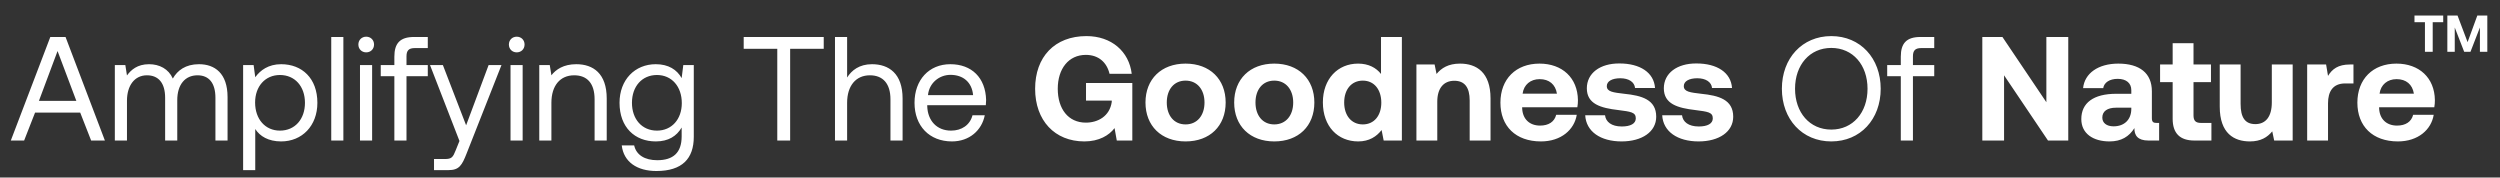 <svg width="338" height="24" viewBox="0 0 338 24" fill="none" xmlns="http://www.w3.org/2000/svg">
<rect x="0" y="0" width="338" height="24" fill="#333333" stroke="none"/>
<path d="M3.262 19H1.462L6.802 5H8.862L14.182 19H12.322L10.842 15.22H4.742L3.262 19ZM7.782 6.9L5.262 13.64H10.322L7.782 6.9ZM26.906 8.68C29.026 8.68 30.766 9.9 30.766 13.12V19H29.126V13.22C29.126 11.22 28.246 10.18 26.706 10.18C25.006 10.18 23.966 11.46 23.966 13.54V19H22.326V13.22C22.326 11.22 21.426 10.18 19.866 10.18C18.186 10.18 17.166 11.58 17.166 13.62V19H15.526V8.8H16.946L17.166 10.2C17.706 9.46 18.566 8.68 20.146 8.68C21.566 8.68 22.786 9.32 23.366 10.62C23.986 9.52 25.086 8.68 26.906 8.68ZM38.01 8.68C40.83 8.68 42.91 10.58 42.91 13.9C42.91 17.02 40.83 19.12 38.01 19.12C36.29 19.12 35.13 18.42 34.51 17.44V23H32.87V8.8H34.29L34.51 10.44C35.19 9.5 36.29 8.68 38.01 8.68ZM37.85 17.66C39.87 17.66 41.23 16.12 41.23 13.9C41.23 11.68 39.87 10.14 37.85 10.14C35.85 10.14 34.49 11.68 34.49 13.86C34.49 16.1 35.85 17.66 37.85 17.66ZM44.784 19V5H46.424V19H44.784ZM49.511 7.08C48.911 7.08 48.451 6.64 48.451 6.02C48.451 5.4 48.911 4.96 49.511 4.96C50.111 4.96 50.571 5.4 50.571 6.02C50.571 6.64 50.111 7.08 49.511 7.08ZM48.671 19V8.8H50.311V19H48.671ZM51.477 10.3V8.8H53.318V7.66C53.318 5.86 54.078 5 55.977 5H57.837V6.5H56.078C55.258 6.5 54.958 6.84 54.958 7.62V8.8H57.837V10.3H54.958V19H53.318V10.3H51.477ZM62.119 19.06L58.139 8.8H59.879L63.019 16.94L66.059 8.8H67.799L63.099 20.72C62.459 22.36 62.079 23 60.639 23H58.679V21.5H60.139C61.079 21.5 61.239 21.26 61.619 20.3L62.119 19.06ZM69.862 7.08C69.262 7.08 68.802 6.64 68.802 6.02C68.802 5.4 69.262 4.96 69.862 4.96C70.462 4.96 70.922 5.4 70.922 6.02C70.922 6.64 70.462 7.08 69.862 7.08ZM69.022 19V8.8H70.662V19H69.022ZM77.909 8.68C80.209 8.68 82.029 9.94 82.029 13.32V19H80.389V13.42C80.389 11.3 79.409 10.18 77.629 10.18C75.709 10.18 74.549 11.6 74.549 13.9V19H72.909V8.8H74.329L74.549 10.18C75.149 9.4 76.189 8.68 77.909 8.68ZM92.16 10.56L92.38 8.8H93.8V18.5C93.8 21.44 92.24 23.12 88.74 23.12C86.14 23.12 84.32 21.9 84.06 19.66H85.74C86.02 20.94 87.16 21.66 88.86 21.66C91 21.66 92.16 20.66 92.16 18.44V17.24C91.48 18.4 90.38 19.12 88.66 19.12C85.84 19.12 83.76 17.22 83.76 13.9C83.76 10.78 85.84 8.68 88.66 8.68C90.38 8.68 91.52 9.42 92.16 10.56ZM88.82 17.66C90.82 17.66 92.18 16.12 92.18 13.94C92.18 11.7 90.82 10.14 88.82 10.14C86.8 10.14 85.44 11.68 85.44 13.9C85.44 16.12 86.8 17.66 88.82 17.66ZM100.548 6.6V5H111.368V6.6H106.828V19H105.088V6.6H100.548ZM117.89 8.68C120.17 8.68 122.03 9.94 122.03 13.32V19H120.39V13.42C120.39 11.3 119.37 10.18 117.61 10.18C115.71 10.18 114.53 11.6 114.53 13.9V19H112.89V5H114.53V10.48C115.13 9.52 116.17 8.68 117.89 8.68ZM128.703 19.12C125.643 19.12 123.643 17.02 123.643 13.9C123.643 10.8 125.603 8.68 128.483 8.68C131.363 8.68 133.243 10.5 133.323 13.52C133.323 13.74 133.303 13.98 133.283 14.22H125.363V14.36C125.423 16.3 126.643 17.66 128.583 17.66C130.023 17.66 131.143 16.9 131.483 15.58H133.143C132.743 17.62 131.063 19.12 128.703 19.12ZM125.463 12.86H131.563C131.403 11.1 130.203 10.12 128.503 10.12C127.003 10.12 125.623 11.2 125.463 12.86ZM146.609 19.12C142.609 19.12 139.949 16.3 139.949 12C139.949 7.7 142.589 4.88 146.889 4.88C150.269 4.88 152.649 6.96 153.009 9.98H150.009C149.649 8.44 148.529 7.42 146.809 7.42C144.469 7.42 143.009 9.3 143.009 12C143.009 14.7 144.409 16.58 146.809 16.58C148.409 16.58 150.029 15.74 150.309 13.78V13.6H146.829V11.22H153.089V19H150.989L150.689 17.32C149.949 18.3 148.589 19.12 146.609 19.12ZM160.289 19.12C157.009 19.12 154.869 17.02 154.869 13.86C154.869 10.7 157.009 8.6 160.289 8.6C163.569 8.6 165.709 10.7 165.709 13.86C165.709 17.04 163.569 19.12 160.289 19.12ZM160.289 16.82C161.869 16.82 162.849 15.6 162.849 13.86C162.849 12.12 161.869 10.9 160.289 10.9C158.709 10.9 157.749 12.12 157.749 13.86C157.749 15.6 158.709 16.82 160.289 16.82ZM172.281 19.12C169.001 19.12 166.861 17.02 166.861 13.86C166.861 10.7 169.001 8.6 172.281 8.6C175.561 8.6 177.701 10.7 177.701 13.86C177.701 17.04 175.561 19.12 172.281 19.12ZM172.281 16.82C173.861 16.82 174.841 15.6 174.841 13.86C174.841 12.12 173.861 10.9 172.281 10.9C170.701 10.9 169.741 12.12 169.741 13.86C169.741 15.6 170.701 16.82 172.281 16.82ZM186.713 10V5H189.533V19H187.073L186.793 17.58C186.113 18.46 185.113 19.12 183.633 19.12C180.873 19.12 178.853 17.1 178.853 13.84C178.853 10.66 180.873 8.6 183.613 8.6C185.033 8.6 186.053 9.16 186.713 10ZM184.253 16.82C185.793 16.82 186.753 15.62 186.753 13.88C186.753 12.12 185.793 10.9 184.253 10.9C182.713 10.9 181.733 12.1 181.733 13.86C181.733 15.62 182.713 16.82 184.253 16.82ZM197.4 8.6C199.62 8.6 201.52 9.78 201.52 13.3V19H198.7V13.58C198.7 11.84 198.04 10.92 196.62 10.92C195.16 10.92 194.32 11.96 194.32 13.74V19H191.5V8.72H193.96L194.22 10C194.88 9.2 195.82 8.6 197.4 8.6ZM208.337 19.12C204.917 19.12 202.857 17.06 202.857 13.88C202.857 10.68 204.957 8.6 208.137 8.6C211.217 8.6 213.297 10.52 213.337 13.54C213.337 13.84 213.317 14.18 213.257 14.5H205.797V14.64C205.857 16.1 206.797 16.98 208.217 16.98C209.357 16.98 210.157 16.48 210.397 15.52H213.177C212.857 17.52 211.077 19.12 208.337 19.12ZM205.857 12.66H210.497C210.297 11.4 209.437 10.7 208.157 10.7C206.937 10.7 206.017 11.44 205.857 12.66ZM214.32 15.58H217C217.1 16.48 217.88 17.1 219.26 17.1C220.44 17.1 221.16 16.72 221.16 16C221.16 15.16 220.46 15.1 218.8 14.88C216.4 14.6 214.54 14.06 214.54 11.94C214.54 9.9 216.32 8.56 218.96 8.58C221.72 8.58 223.62 9.8 223.76 11.9H221.06C220.98 11.08 220.2 10.58 219.06 10.58C217.96 10.58 217.24 10.98 217.24 11.64C217.24 12.42 218.12 12.5 219.6 12.68C221.96 12.92 223.92 13.46 223.92 15.78C223.92 17.82 222 19.12 219.24 19.12C216.38 19.12 214.44 17.78 214.32 15.58ZM224.73 15.58H227.41C227.51 16.48 228.29 17.1 229.67 17.1C230.85 17.1 231.57 16.72 231.57 16C231.57 15.16 230.87 15.1 229.21 14.88C226.81 14.6 224.95 14.06 224.95 11.94C224.95 9.9 226.73 8.56 229.37 8.58C232.13 8.58 234.03 9.8 234.17 11.9H231.47C231.39 11.08 230.61 10.58 229.47 10.58C228.37 10.58 227.65 10.98 227.65 11.64C227.65 12.42 228.53 12.5 230.01 12.68C232.37 12.92 234.33 13.46 234.33 15.78C234.33 17.82 232.41 19.12 229.65 19.12C226.79 19.12 224.85 17.78 224.73 15.58ZM254.27 12C254.27 16.12 251.53 19.12 247.59 19.12C243.65 19.12 240.91 16.12 240.91 12C240.91 7.88 243.65 4.88 247.59 4.88C251.53 4.88 254.27 7.88 254.27 12ZM242.69 12C242.69 15.22 244.67 17.52 247.59 17.52C250.51 17.52 252.49 15.22 252.49 12C252.49 8.78 250.51 6.48 247.59 6.48C244.67 6.48 242.69 8.78 242.69 12ZM255.149 10.3V8.8H256.989V7.66C256.989 5.86 257.749 5 259.649 5H261.509V6.5H259.749C258.929 6.5 258.629 6.84 258.629 7.62V8.8H261.509V10.3H258.629V19H256.989V10.3H255.149ZM270.949 19H268.009V5H270.729L276.669 13.82V5H279.629V19H276.889L270.949 10.18V19ZM291.593 16.62H291.913V19H290.473C289.013 19 288.553 18.3 288.573 17.32C287.853 18.46 286.813 19.12 285.213 19.12C282.993 19.12 281.393 18.06 281.393 16.1C281.393 13.92 283.033 12.68 286.113 12.68H288.153V12.18C288.153 11.26 287.493 10.66 286.313 10.66C285.213 10.66 284.473 11.16 284.353 11.92H281.633C281.833 9.92 283.673 8.6 286.393 8.6C289.273 8.6 290.933 9.88 290.933 12.34V15.98C290.933 16.52 291.153 16.62 291.593 16.62ZM288.153 14.76V14.56H286.092C284.913 14.56 284.233 15.04 284.233 15.9C284.233 16.62 284.813 17.08 285.753 17.08C287.233 17.08 288.133 16.16 288.153 14.76ZM293.743 16.06V11.1H292.043V8.72H293.743V5.84H296.563V8.72H298.923V11.1H296.563V15.6C296.563 16.32 296.843 16.62 297.583 16.62H298.983V19H296.683C294.723 19 293.743 18.02 293.743 16.06ZM307.149 13.86V8.72H309.969V19H307.469L307.209 17.76C306.549 18.56 305.649 19.12 304.189 19.12C302.069 19.12 300.109 18.06 300.109 14.42V8.72H302.929V14.04C302.929 15.88 303.529 16.78 304.929 16.78C306.329 16.78 307.149 15.76 307.149 13.86ZM317.709 8.72H318.189V11.28H317.069C315.389 11.28 314.749 12.4 314.749 13.96V19H311.929V8.72H314.489L314.749 10.26C315.309 9.34 316.109 8.72 317.709 8.72ZM324.197 19.12C320.777 19.12 318.717 17.06 318.717 13.88C318.717 10.68 320.817 8.6 323.997 8.6C327.077 8.6 329.157 10.52 329.197 13.54C329.197 13.84 329.177 14.18 329.117 14.5H321.657V14.64C321.717 16.1 322.657 16.98 324.077 16.98C325.217 16.98 326.017 16.48 326.257 15.52H329.037C328.717 17.52 326.937 19.12 324.197 19.12ZM321.717 12.66H326.357C326.157 11.4 325.297 10.7 324.017 10.7C322.797 10.7 321.877 11.44 321.717 12.66Z" fill="white"/>
<path d="M326.438 3.003V2.1H330.323V3.003H328.902V7H327.852V3.003H326.438ZM330.881 7V2.1H332.26L333.618 5.698L334.934 2.1H336.285V7H335.284V3.717L334.01 7H333.156L331.882 3.717V7H330.881Z" fill="white"/>
</svg>
